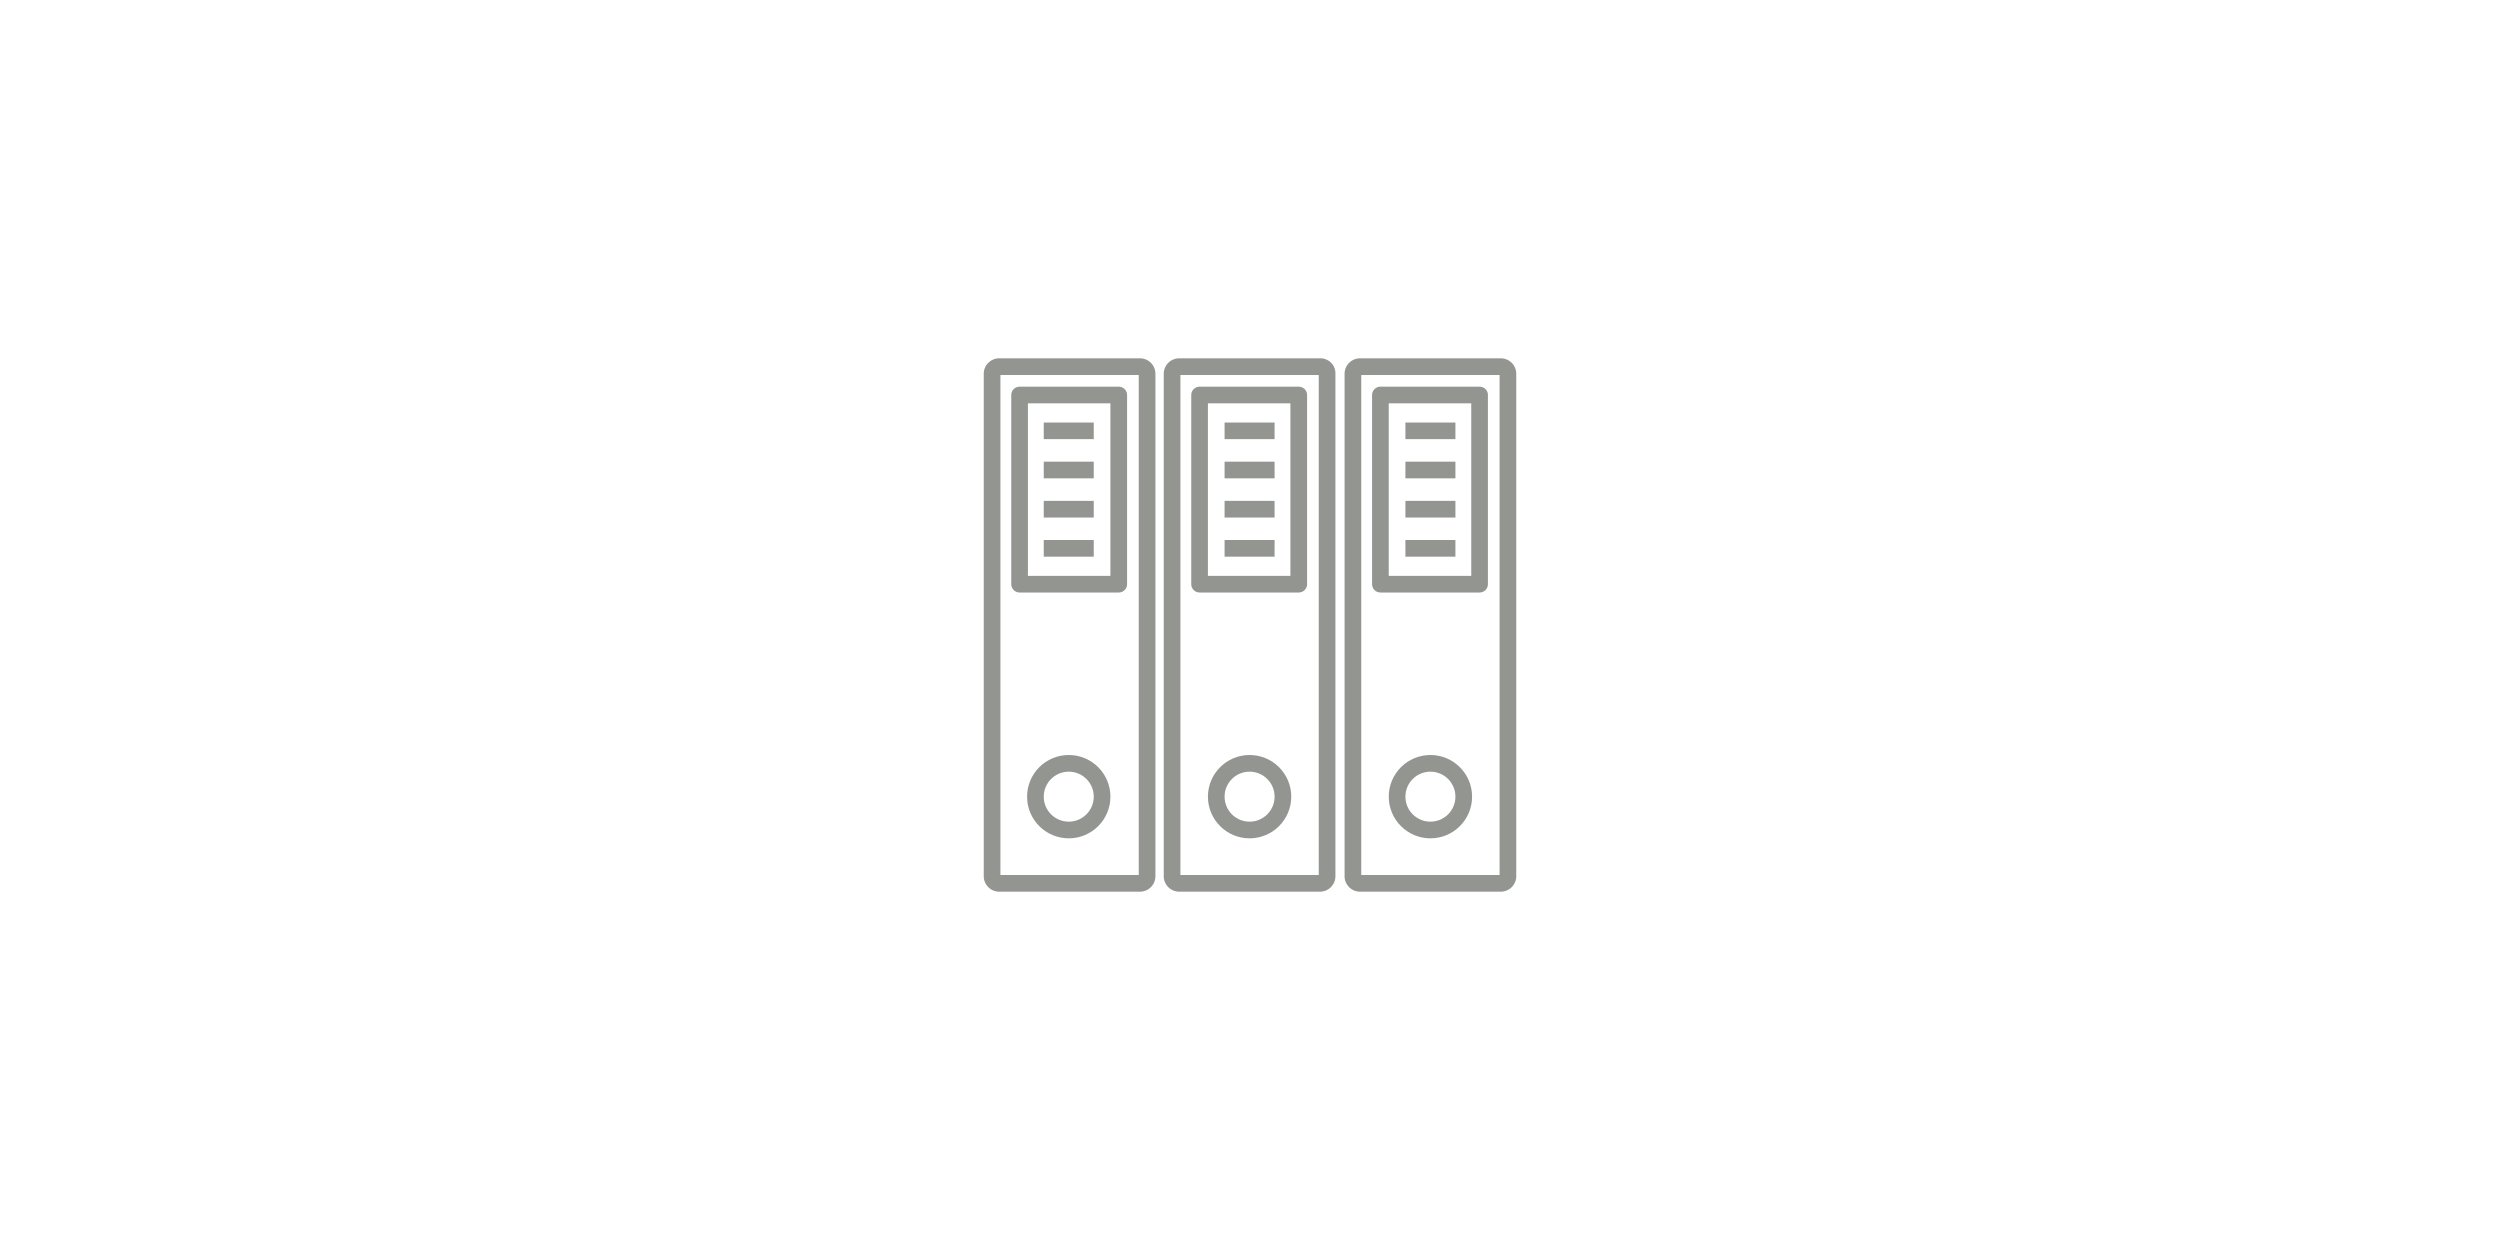 <?xml version="1.0"?>
<svg xmlns="http://www.w3.org/2000/svg" viewBox="0 0 300 100" width="200" height="100">
  <defs>
    <style>.a{fill:#fff;}.b{fill:none;stroke:#939591;stroke-linejoin:round;stroke-width:2px;}</style>
  </defs>
  <title>img-arquivo-municipal</title>
  <rect class="a" width="300" height="100"/>
  <path class="b" d="M136.85,19h-17a.86.86,0,0,0-.8.8V80.2a.86.86,0,0,0,.8.8h17a.86.86,0,0,0,.8-.8V19.8A.86.86,0,0,0,136.85,19Z"/>
  <path class="b" d="M158.45,19h-17a.86.86,0,0,0-.8.8V80.2a.86.86,0,0,0,.8.8h17a.86.86,0,0,0,.8-.8V19.8A.79.79,0,0,0,158.45,19Z"/>
  <path class="b" d="M180.15,19h-17a.86.86,0,0,0-.8.8V80.2a.86.86,0,0,0,.8.8h17a.86.86,0,0,0,.8-.8V19.8A.86.86,0,0,0,180.15,19Z"/>
  <rect class="b" x="122.35" y="22.4" width="11.9" height="22.7"/>
  <rect class="b" x="143.95" y="22.4" width="11.9" height="22.7"/>
  <rect class="b" x="165.65" y="22.4" width="11.9" height="22.7"/>
  <circle class="b" cx="128.25" cy="70.6" r="4"/>
  <circle class="b" cx="149.95" cy="70.6" r="4"/>
  <circle class="b" cx="171.65" cy="70.6" r="4"/>
  <line class="b" x1="125.25" y1="26.7" x2="131.25" y2="26.7"/>
  <line class="b" x1="125.25" y1="31.4" x2="131.25" y2="31.4"/>
  <line class="b" x1="125.25" y1="36.1" x2="131.25" y2="36.1"/>
  <line class="b" x1="125.25" y1="40.8" x2="131.25" y2="40.8"/>
  <line class="b" x1="146.95" y1="26.7" x2="152.95" y2="26.7"/>
  <line class="b" x1="146.95" y1="31.4" x2="152.95" y2="31.4"/>
  <line class="b" x1="146.95" y1="36.1" x2="152.95" y2="36.1"/>
  <line class="b" x1="146.95" y1="40.8" x2="152.95" y2="40.8"/>
  <line class="b" x1="168.65" y1="26.7" x2="174.65" y2="26.7"/>
  <line class="b" x1="168.65" y1="31.4" x2="174.65" y2="31.4"/>
  <line class="b" x1="168.65" y1="36.1" x2="174.65" y2="36.1"/>
  <line class="b" x1="168.65" y1="40.8" x2="174.65" y2="40.8"/>
</svg>
